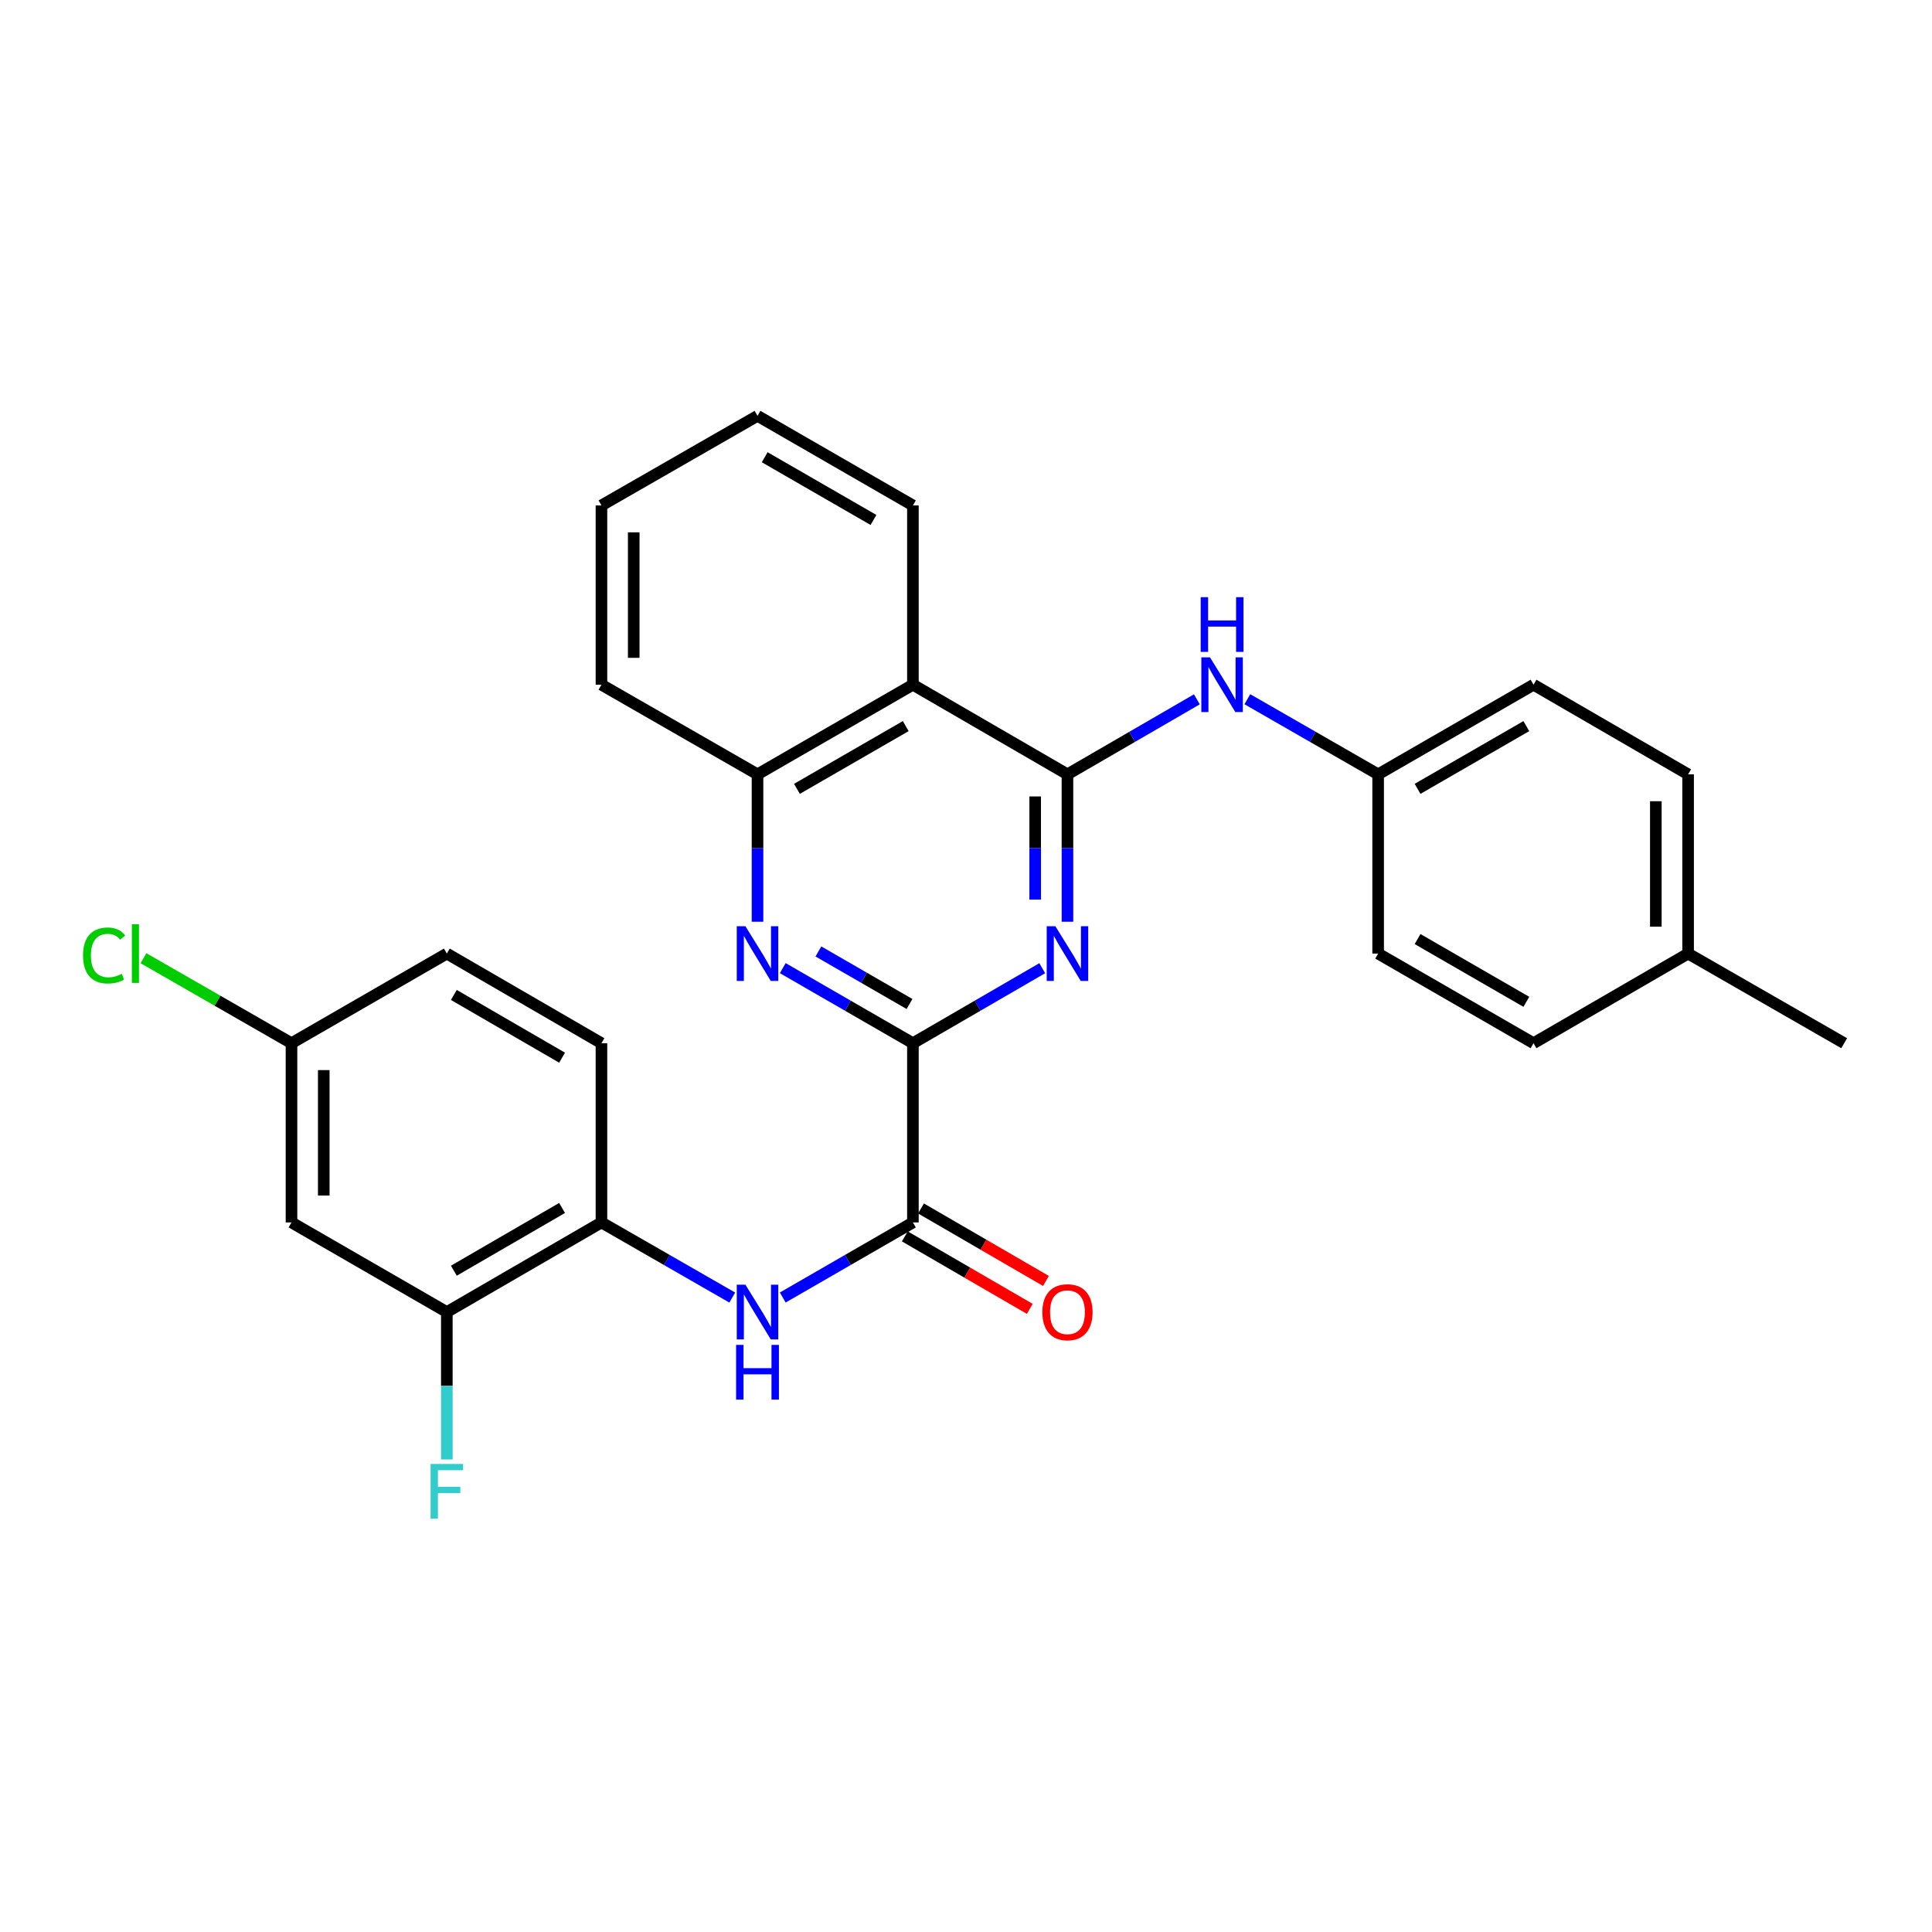 <?xml version='1.0' encoding='iso-8859-1'?>
<svg version='1.1' baseProfile='full'
              xmlns='http://www.w3.org/2000/svg'
                      xmlns:rdkit='http://www.rdkit.org/xml'
                      xmlns:xlink='http://www.w3.org/1999/xlink'
                  xml:space='preserve'
width='1000px' height='1000px' viewBox='0 0 1000 1000'>
<!-- END OF HEADER -->
<rect style='opacity:1.0;fill:#FFFFFF;stroke:none' width='1000' height='1000' x='0' y='0'> </rect>
<path class='bond-0' d='M 552.516,400.795 L 552.516,438.942' style='fill:none;fill-rule:evenodd;stroke:#000000;stroke-width:6px;stroke-linecap:butt;stroke-linejoin:miter;stroke-opacity:1' />
<path class='bond-0' d='M 552.516,438.942 L 552.516,477.089' style='fill:none;fill-rule:evenodd;stroke:#0000FF;stroke-width:6px;stroke-linecap:butt;stroke-linejoin:miter;stroke-opacity:1' />
<path class='bond-0' d='M 535.813,412.239 L 535.813,438.942' style='fill:none;fill-rule:evenodd;stroke:#000000;stroke-width:6px;stroke-linecap:butt;stroke-linejoin:miter;stroke-opacity:1' />
<path class='bond-0' d='M 535.813,438.942 L 535.813,465.645' style='fill:none;fill-rule:evenodd;stroke:#0000FF;stroke-width:6px;stroke-linecap:butt;stroke-linejoin:miter;stroke-opacity:1' />
<path class='bond-4' d='M 552.516,400.795 L 472.52,354.408' style='fill:none;fill-rule:evenodd;stroke:#000000;stroke-width:6px;stroke-linecap:butt;stroke-linejoin:miter;stroke-opacity:1' />
<path class='bond-7' d='M 552.516,400.795 L 586.006,381.384' style='fill:none;fill-rule:evenodd;stroke:#000000;stroke-width:6px;stroke-linecap:butt;stroke-linejoin:miter;stroke-opacity:1' />
<path class='bond-7' d='M 586.006,381.384 L 619.496,361.974' style='fill:none;fill-rule:evenodd;stroke:#0000FF;stroke-width:6px;stroke-linecap:butt;stroke-linejoin:miter;stroke-opacity:1' />
<path class='bond-1' d='M 539.464,501.138 L 505.992,520.551' style='fill:none;fill-rule:evenodd;stroke:#0000FF;stroke-width:6px;stroke-linecap:butt;stroke-linejoin:miter;stroke-opacity:1' />
<path class='bond-1' d='M 505.992,520.551 L 472.52,539.964' style='fill:none;fill-rule:evenodd;stroke:#000000;stroke-width:6px;stroke-linecap:butt;stroke-linejoin:miter;stroke-opacity:1' />
<path class='bond-3' d='M 472.52,539.964 L 472.52,632.728' style='fill:none;fill-rule:evenodd;stroke:#000000;stroke-width:6px;stroke-linecap:butt;stroke-linejoin:miter;stroke-opacity:1' />
<path class='bond-28' d='M 472.52,539.964 L 438.835,520.533' style='fill:none;fill-rule:evenodd;stroke:#000000;stroke-width:6px;stroke-linecap:butt;stroke-linejoin:miter;stroke-opacity:1' />
<path class='bond-28' d='M 438.835,520.533 L 405.15,501.102' style='fill:none;fill-rule:evenodd;stroke:#0000FF;stroke-width:6px;stroke-linecap:butt;stroke-linejoin:miter;stroke-opacity:1' />
<path class='bond-28' d='M 470.76,519.667 L 447.18,506.065' style='fill:none;fill-rule:evenodd;stroke:#000000;stroke-width:6px;stroke-linecap:butt;stroke-linejoin:miter;stroke-opacity:1' />
<path class='bond-28' d='M 447.18,506.065 L 423.601,492.464' style='fill:none;fill-rule:evenodd;stroke:#0000FF;stroke-width:6px;stroke-linecap:butt;stroke-linejoin:miter;stroke-opacity:1' />
<path class='bond-2' d='M 392.088,477.089 L 392.088,438.942' style='fill:none;fill-rule:evenodd;stroke:#0000FF;stroke-width:6px;stroke-linecap:butt;stroke-linejoin:miter;stroke-opacity:1' />
<path class='bond-2' d='M 392.088,438.942 L 392.088,400.795' style='fill:none;fill-rule:evenodd;stroke:#000000;stroke-width:6px;stroke-linecap:butt;stroke-linejoin:miter;stroke-opacity:1' />
<path class='bond-5' d='M 472.52,632.728 L 438.835,652.159' style='fill:none;fill-rule:evenodd;stroke:#000000;stroke-width:6px;stroke-linecap:butt;stroke-linejoin:miter;stroke-opacity:1' />
<path class='bond-5' d='M 438.835,652.159 L 405.15,671.59' style='fill:none;fill-rule:evenodd;stroke:#0000FF;stroke-width:6px;stroke-linecap:butt;stroke-linejoin:miter;stroke-opacity:1' />
<path class='bond-11' d='M 468.33,639.952 L 500.672,658.71' style='fill:none;fill-rule:evenodd;stroke:#000000;stroke-width:6px;stroke-linecap:butt;stroke-linejoin:miter;stroke-opacity:1' />
<path class='bond-11' d='M 500.672,658.71 L 533.014,677.468' style='fill:none;fill-rule:evenodd;stroke:#FF0000;stroke-width:6px;stroke-linecap:butt;stroke-linejoin:miter;stroke-opacity:1' />
<path class='bond-11' d='M 476.71,625.504 L 509.052,644.262' style='fill:none;fill-rule:evenodd;stroke:#000000;stroke-width:6px;stroke-linecap:butt;stroke-linejoin:miter;stroke-opacity:1' />
<path class='bond-11' d='M 509.052,644.262 L 541.394,663.019' style='fill:none;fill-rule:evenodd;stroke:#FF0000;stroke-width:6px;stroke-linecap:butt;stroke-linejoin:miter;stroke-opacity:1' />
<path class='bond-6' d='M 472.52,354.408 L 392.088,400.795' style='fill:none;fill-rule:evenodd;stroke:#000000;stroke-width:6px;stroke-linecap:butt;stroke-linejoin:miter;stroke-opacity:1' />
<path class='bond-6' d='M 468.8,375.835 L 412.497,408.306' style='fill:none;fill-rule:evenodd;stroke:#000000;stroke-width:6px;stroke-linecap:butt;stroke-linejoin:miter;stroke-opacity:1' />
<path class='bond-23' d='M 472.52,354.408 L 472.52,261.617' style='fill:none;fill-rule:evenodd;stroke:#000000;stroke-width:6px;stroke-linecap:butt;stroke-linejoin:miter;stroke-opacity:1' />
<path class='bond-8' d='M 379.019,671.617 L 345.166,652.173' style='fill:none;fill-rule:evenodd;stroke:#0000FF;stroke-width:6px;stroke-linecap:butt;stroke-linejoin:miter;stroke-opacity:1' />
<path class='bond-8' d='M 345.166,652.173 L 311.313,632.728' style='fill:none;fill-rule:evenodd;stroke:#000000;stroke-width:6px;stroke-linecap:butt;stroke-linejoin:miter;stroke-opacity:1' />
<path class='bond-24' d='M 392.088,400.795 L 311.313,354.408' style='fill:none;fill-rule:evenodd;stroke:#000000;stroke-width:6px;stroke-linecap:butt;stroke-linejoin:miter;stroke-opacity:1' />
<path class='bond-13' d='M 645.617,361.913 L 679.471,381.354' style='fill:none;fill-rule:evenodd;stroke:#0000FF;stroke-width:6px;stroke-linecap:butt;stroke-linejoin:miter;stroke-opacity:1' />
<path class='bond-13' d='M 679.471,381.354 L 713.324,400.795' style='fill:none;fill-rule:evenodd;stroke:#000000;stroke-width:6px;stroke-linecap:butt;stroke-linejoin:miter;stroke-opacity:1' />
<path class='bond-9' d='M 311.313,632.728 L 231.28,679.124' style='fill:none;fill-rule:evenodd;stroke:#000000;stroke-width:6px;stroke-linecap:butt;stroke-linejoin:miter;stroke-opacity:1' />
<path class='bond-9' d='M 290.931,625.237 L 234.908,657.715' style='fill:none;fill-rule:evenodd;stroke:#000000;stroke-width:6px;stroke-linecap:butt;stroke-linejoin:miter;stroke-opacity:1' />
<path class='bond-12' d='M 311.313,632.728 L 311.313,539.964' style='fill:none;fill-rule:evenodd;stroke:#000000;stroke-width:6px;stroke-linecap:butt;stroke-linejoin:miter;stroke-opacity:1' />
<path class='bond-10' d='M 231.28,679.124 L 150.876,632.728' style='fill:none;fill-rule:evenodd;stroke:#000000;stroke-width:6px;stroke-linecap:butt;stroke-linejoin:miter;stroke-opacity:1' />
<path class='bond-15' d='M 231.28,679.124 L 231.28,717.271' style='fill:none;fill-rule:evenodd;stroke:#000000;stroke-width:6px;stroke-linecap:butt;stroke-linejoin:miter;stroke-opacity:1' />
<path class='bond-15' d='M 231.28,717.271 L 231.28,755.418' style='fill:none;fill-rule:evenodd;stroke:#33CCCC;stroke-width:6px;stroke-linecap:butt;stroke-linejoin:miter;stroke-opacity:1' />
<path class='bond-31' d='M 150.876,632.728 L 150.876,539.964' style='fill:none;fill-rule:evenodd;stroke:#000000;stroke-width:6px;stroke-linecap:butt;stroke-linejoin:miter;stroke-opacity:1' />
<path class='bond-31' d='M 167.578,618.813 L 167.578,553.879' style='fill:none;fill-rule:evenodd;stroke:#000000;stroke-width:6px;stroke-linecap:butt;stroke-linejoin:miter;stroke-opacity:1' />
<path class='bond-16' d='M 311.313,539.964 L 231.28,493.568' style='fill:none;fill-rule:evenodd;stroke:#000000;stroke-width:6px;stroke-linecap:butt;stroke-linejoin:miter;stroke-opacity:1' />
<path class='bond-16' d='M 290.931,547.455 L 234.908,514.978' style='fill:none;fill-rule:evenodd;stroke:#000000;stroke-width:6px;stroke-linecap:butt;stroke-linejoin:miter;stroke-opacity:1' />
<path class='bond-19' d='M 713.324,400.795 L 713.324,493.568' style='fill:none;fill-rule:evenodd;stroke:#000000;stroke-width:6px;stroke-linecap:butt;stroke-linejoin:miter;stroke-opacity:1' />
<path class='bond-20' d='M 713.324,400.795 L 793.747,354.408' style='fill:none;fill-rule:evenodd;stroke:#000000;stroke-width:6px;stroke-linecap:butt;stroke-linejoin:miter;stroke-opacity:1' />
<path class='bond-20' d='M 733.733,408.305 L 790.028,375.835' style='fill:none;fill-rule:evenodd;stroke:#000000;stroke-width:6px;stroke-linecap:butt;stroke-linejoin:miter;stroke-opacity:1' />
<path class='bond-14' d='M 150.876,539.964 L 231.28,493.568' style='fill:none;fill-rule:evenodd;stroke:#000000;stroke-width:6px;stroke-linecap:butt;stroke-linejoin:miter;stroke-opacity:1' />
<path class='bond-17' d='M 150.876,539.964 L 112.568,517.963' style='fill:none;fill-rule:evenodd;stroke:#000000;stroke-width:6px;stroke-linecap:butt;stroke-linejoin:miter;stroke-opacity:1' />
<path class='bond-17' d='M 112.568,517.963 L 74.26,495.963' style='fill:none;fill-rule:evenodd;stroke:#00CC00;stroke-width:6px;stroke-linecap:butt;stroke-linejoin:miter;stroke-opacity:1' />
<path class='bond-18' d='M 873.761,493.568 L 873.761,400.795' style='fill:none;fill-rule:evenodd;stroke:#000000;stroke-width:6px;stroke-linecap:butt;stroke-linejoin:miter;stroke-opacity:1' />
<path class='bond-18' d='M 857.058,479.652 L 857.058,414.711' style='fill:none;fill-rule:evenodd;stroke:#000000;stroke-width:6px;stroke-linecap:butt;stroke-linejoin:miter;stroke-opacity:1' />
<path class='bond-25' d='M 873.761,493.568 L 954.545,539.964' style='fill:none;fill-rule:evenodd;stroke:#000000;stroke-width:6px;stroke-linecap:butt;stroke-linejoin:miter;stroke-opacity:1' />
<path class='bond-29' d='M 873.761,493.568 L 793.747,539.964' style='fill:none;fill-rule:evenodd;stroke:#000000;stroke-width:6px;stroke-linecap:butt;stroke-linejoin:miter;stroke-opacity:1' />
<path class='bond-22' d='M 713.324,493.568 L 793.747,539.964' style='fill:none;fill-rule:evenodd;stroke:#000000;stroke-width:6px;stroke-linecap:butt;stroke-linejoin:miter;stroke-opacity:1' />
<path class='bond-22' d='M 733.734,486.06 L 790.03,518.537' style='fill:none;fill-rule:evenodd;stroke:#000000;stroke-width:6px;stroke-linecap:butt;stroke-linejoin:miter;stroke-opacity:1' />
<path class='bond-21' d='M 793.747,354.408 L 873.761,400.795' style='fill:none;fill-rule:evenodd;stroke:#000000;stroke-width:6px;stroke-linecap:butt;stroke-linejoin:miter;stroke-opacity:1' />
<path class='bond-26' d='M 472.52,261.617 L 392.088,215.239' style='fill:none;fill-rule:evenodd;stroke:#000000;stroke-width:6px;stroke-linecap:butt;stroke-linejoin:miter;stroke-opacity:1' />
<path class='bond-26' d='M 452.112,269.13 L 395.81,236.665' style='fill:none;fill-rule:evenodd;stroke:#000000;stroke-width:6px;stroke-linecap:butt;stroke-linejoin:miter;stroke-opacity:1' />
<path class='bond-30' d='M 311.313,354.408 L 311.313,261.617' style='fill:none;fill-rule:evenodd;stroke:#000000;stroke-width:6px;stroke-linecap:butt;stroke-linejoin:miter;stroke-opacity:1' />
<path class='bond-30' d='M 328.015,340.49 L 328.015,275.535' style='fill:none;fill-rule:evenodd;stroke:#000000;stroke-width:6px;stroke-linecap:butt;stroke-linejoin:miter;stroke-opacity:1' />
<path class='bond-27' d='M 392.088,215.239 L 311.313,261.617' style='fill:none;fill-rule:evenodd;stroke:#000000;stroke-width:6px;stroke-linecap:butt;stroke-linejoin:miter;stroke-opacity:1' />
<path  class='atom-1' d='M 546.256 479.408
L 555.536 494.408
Q 556.456 495.888, 557.936 498.568
Q 559.416 501.248, 559.496 501.408
L 559.496 479.408
L 563.256 479.408
L 563.256 507.728
L 559.376 507.728
L 549.416 491.328
Q 548.256 489.408, 547.016 487.208
Q 545.816 485.008, 545.456 484.328
L 545.456 507.728
L 541.776 507.728
L 541.776 479.408
L 546.256 479.408
' fill='#0000FF'/>
<path  class='atom-3' d='M 385.828 479.408
L 395.108 494.408
Q 396.028 495.888, 397.508 498.568
Q 398.988 501.248, 399.068 501.408
L 399.068 479.408
L 402.828 479.408
L 402.828 507.728
L 398.948 507.728
L 388.988 491.328
Q 387.828 489.408, 386.588 487.208
Q 385.388 485.008, 385.028 484.328
L 385.028 507.728
L 381.348 507.728
L 381.348 479.408
L 385.828 479.408
' fill='#0000FF'/>
<path  class='atom-6' d='M 385.828 664.964
L 395.108 679.964
Q 396.028 681.444, 397.508 684.124
Q 398.988 686.804, 399.068 686.964
L 399.068 664.964
L 402.828 664.964
L 402.828 693.284
L 398.948 693.284
L 388.988 676.884
Q 387.828 674.964, 386.588 672.764
Q 385.388 670.564, 385.028 669.884
L 385.028 693.284
L 381.348 693.284
L 381.348 664.964
L 385.828 664.964
' fill='#0000FF'/>
<path  class='atom-6' d='M 381.008 696.116
L 384.848 696.116
L 384.848 708.156
L 399.328 708.156
L 399.328 696.116
L 403.168 696.116
L 403.168 724.436
L 399.328 724.436
L 399.328 711.356
L 384.848 711.356
L 384.848 724.436
L 381.008 724.436
L 381.008 696.116
' fill='#0000FF'/>
<path  class='atom-8' d='M 626.289 340.248
L 635.569 355.248
Q 636.489 356.728, 637.969 359.408
Q 639.449 362.088, 639.529 362.248
L 639.529 340.248
L 643.289 340.248
L 643.289 368.568
L 639.409 368.568
L 629.449 352.168
Q 628.289 350.248, 627.049 348.048
Q 625.849 345.848, 625.489 345.168
L 625.489 368.568
L 621.809 368.568
L 621.809 340.248
L 626.289 340.248
' fill='#0000FF'/>
<path  class='atom-8' d='M 621.469 309.096
L 625.309 309.096
L 625.309 321.136
L 639.789 321.136
L 639.789 309.096
L 643.629 309.096
L 643.629 337.416
L 639.789 337.416
L 639.789 324.336
L 625.309 324.336
L 625.309 337.416
L 621.469 337.416
L 621.469 309.096
' fill='#0000FF'/>
<path  class='atom-12' d='M 539.516 679.204
Q 539.516 672.404, 542.876 668.604
Q 546.236 664.804, 552.516 664.804
Q 558.796 664.804, 562.156 668.604
Q 565.516 672.404, 565.516 679.204
Q 565.516 686.084, 562.116 690.004
Q 558.716 693.884, 552.516 693.884
Q 546.276 693.884, 542.876 690.004
Q 539.516 686.124, 539.516 679.204
M 552.516 690.684
Q 556.836 690.684, 559.156 687.804
Q 561.516 684.884, 561.516 679.204
Q 561.516 673.644, 559.156 670.844
Q 556.836 668.004, 552.516 668.004
Q 548.196 668.004, 545.836 670.804
Q 543.516 673.604, 543.516 679.204
Q 543.516 684.924, 545.836 687.804
Q 548.196 690.684, 552.516 690.684
' fill='#FF0000'/>
<path  class='atom-16' d='M 222.86 757.737
L 239.7 757.737
L 239.7 760.977
L 226.66 760.977
L 226.66 769.577
L 238.26 769.577
L 238.26 772.857
L 226.66 772.857
L 226.66 786.057
L 222.86 786.057
L 222.86 757.737
' fill='#33CCCC'/>
<path  class='atom-18' d='M 42.971 494.548
Q 42.971 487.508, 46.251 483.828
Q 49.571 480.108, 55.851 480.108
Q 61.691 480.108, 64.811 484.228
L 62.171 486.388
Q 59.891 483.388, 55.851 483.388
Q 51.571 483.388, 49.291 486.268
Q 47.051 489.108, 47.051 494.548
Q 47.051 500.148, 49.371 503.028
Q 51.731 505.908, 56.291 505.908
Q 59.411 505.908, 63.051 504.028
L 64.171 507.028
Q 62.691 507.988, 60.451 508.548
Q 58.211 509.108, 55.731 509.108
Q 49.571 509.108, 46.251 505.348
Q 42.971 501.588, 42.971 494.548
' fill='#00CC00'/>
<path  class='atom-18' d='M 68.251 478.388
L 71.931 478.388
L 71.931 508.748
L 68.251 508.748
L 68.251 478.388
' fill='#00CC00'/>
</svg>
